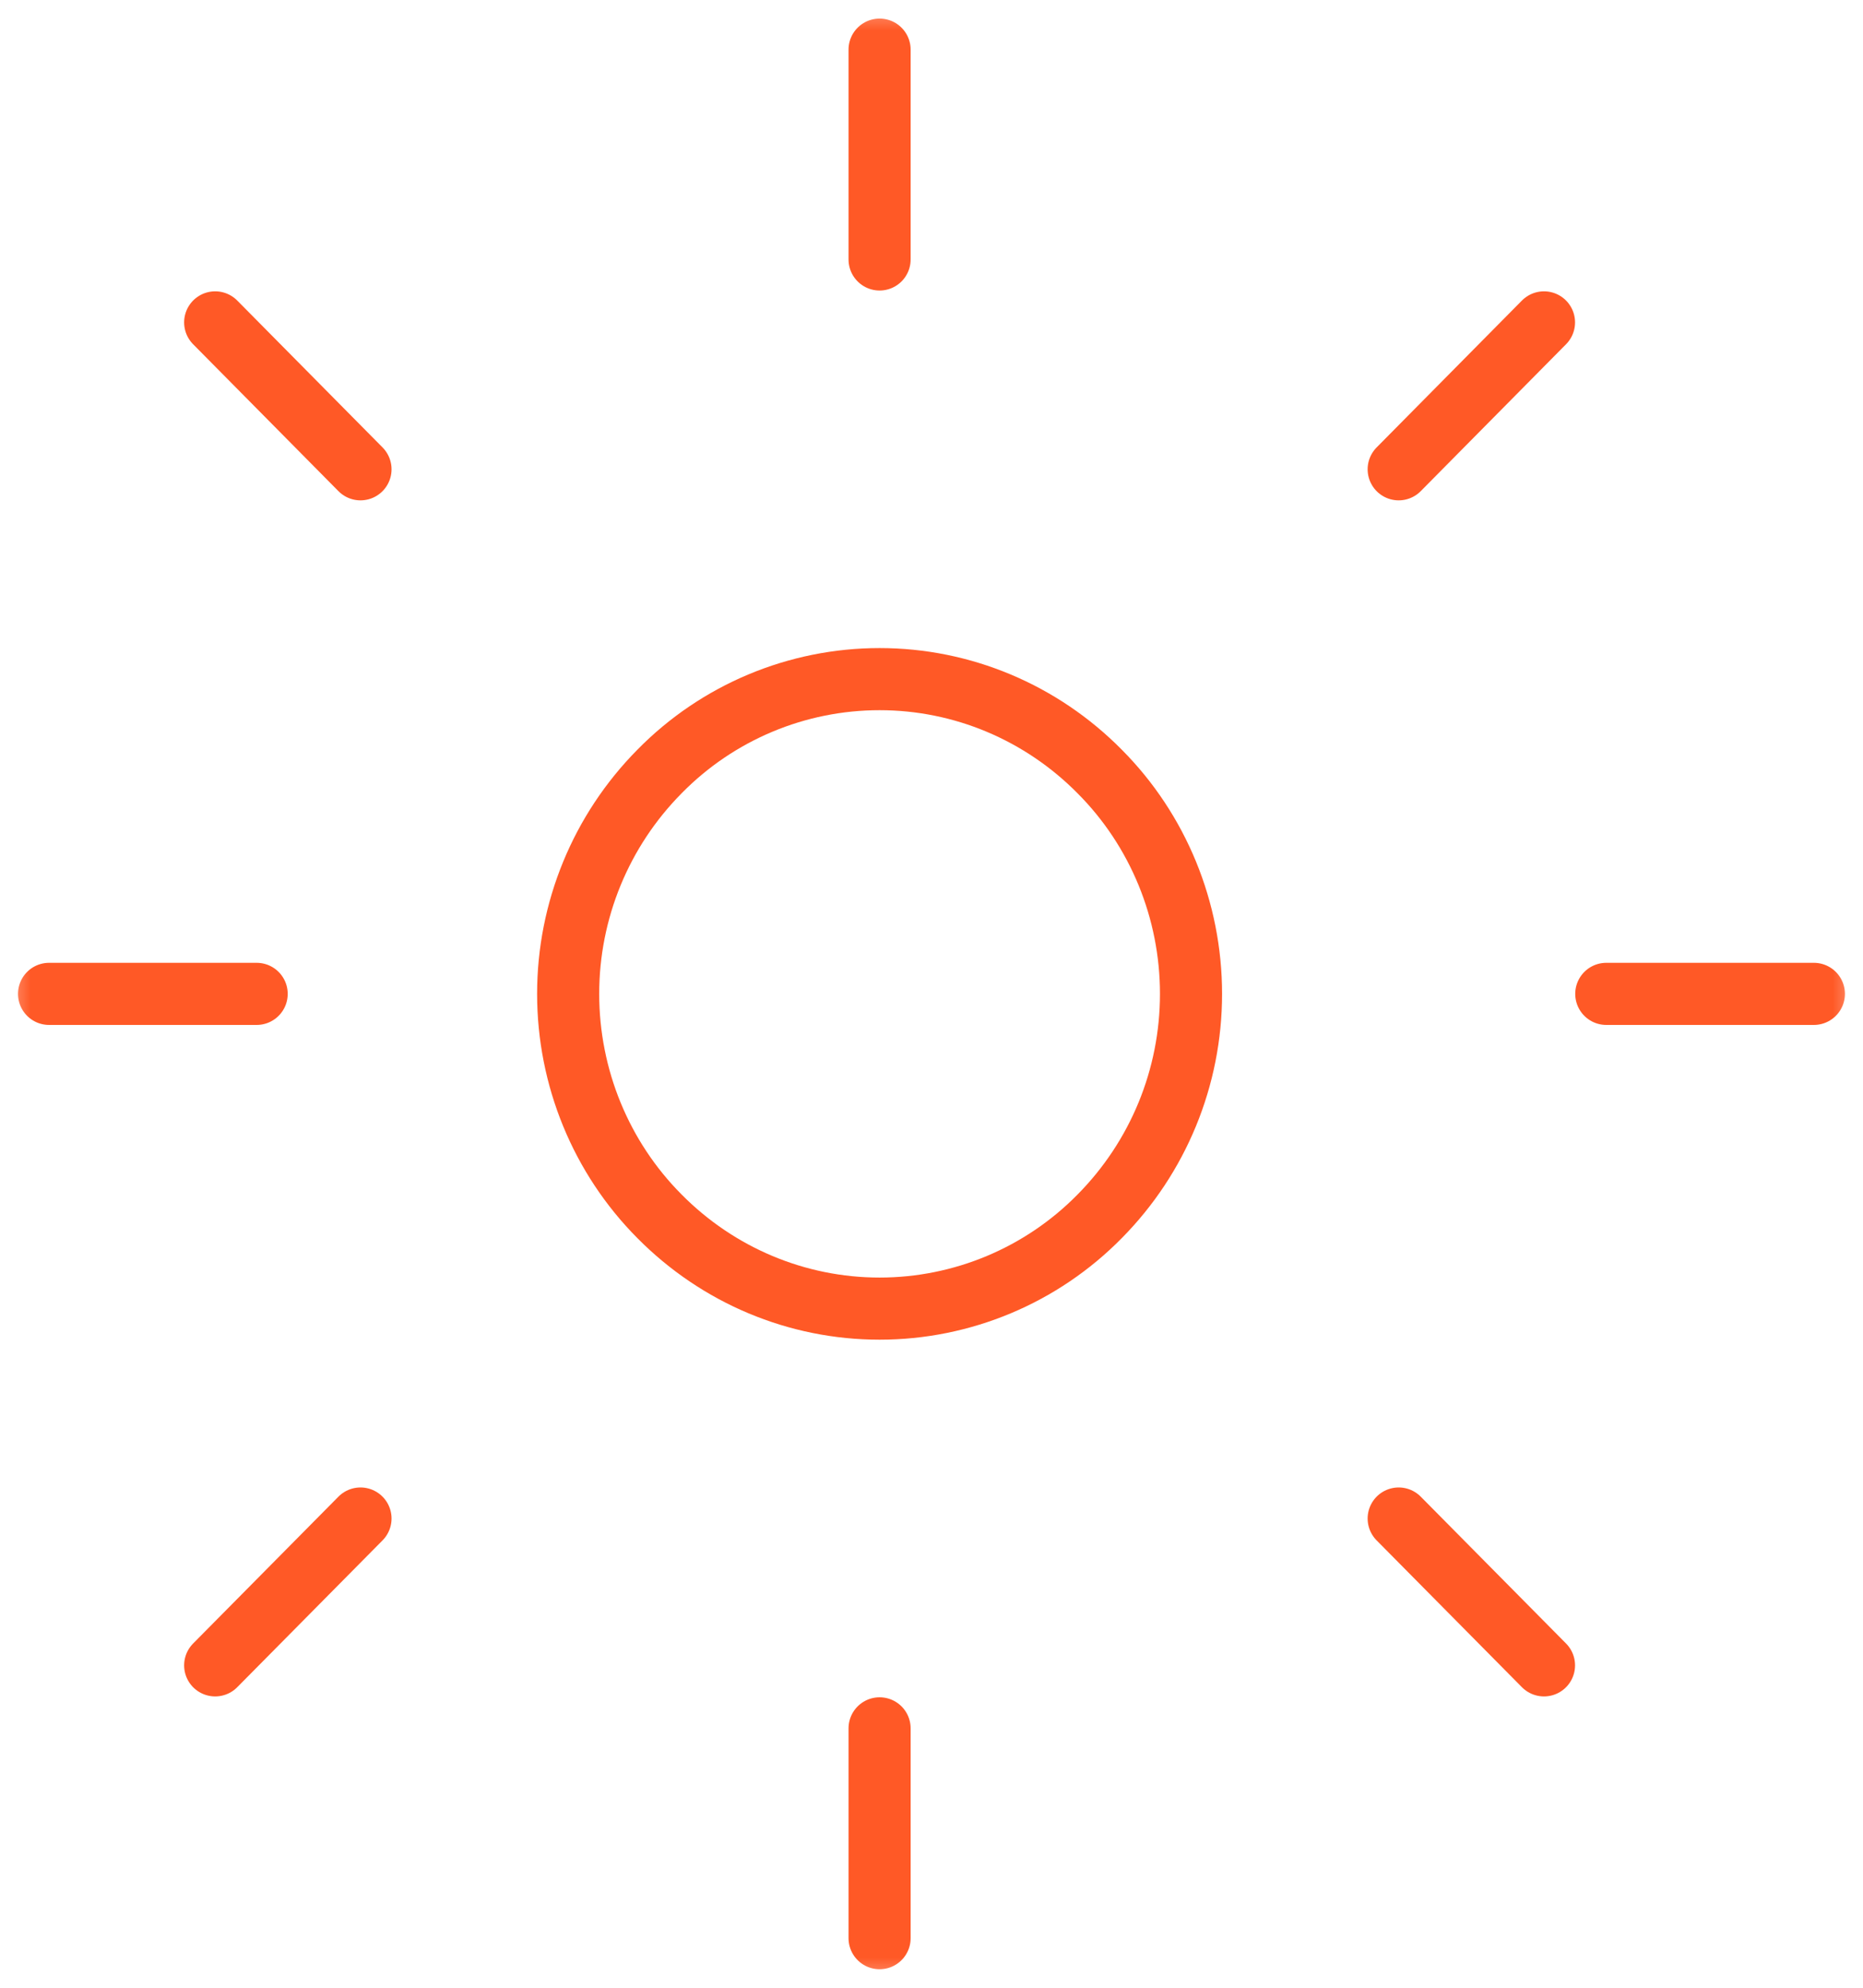 <svg xmlns="http://www.w3.org/2000/svg" fill="none" viewBox="0 0 30 32" height="32" width="30">
<mask height="32" width="30" y="0" x="0" maskUnits="userSpaceOnUse" style="mask-type:luminance" id="mask0_364_1834">
<path fill="white" d="M30 0H0V32H30V0Z"></path>
</mask>
<g mask="url(#mask0_364_1834)">
<path stroke-linejoin="round" stroke-linecap="round" stroke="#FF5926" d="M5.805 7.555L3.465 5.19M4.133 16H0.79M5.805 24.446L3.465 26.81M14.164 27.824V31.202M22.523 24.446L24.863 26.81M25.866 16H29.209M22.523 7.555L24.863 5.19M14.164 4.177V0.799M9.149 16C9.149 17.346 9.678 18.635 10.62 19.581C11.562 20.533 12.833 21.067 14.164 21.067C15.495 21.067 16.772 20.533 17.708 19.581C18.65 18.629 19.179 17.346 19.179 16C19.179 14.655 18.65 13.365 17.708 12.42C16.766 11.467 15.495 10.933 14.164 10.933C12.833 10.933 11.556 11.467 10.62 12.42C9.678 13.372 9.149 14.655 9.149 16Z"></path>
</g>
</svg>
